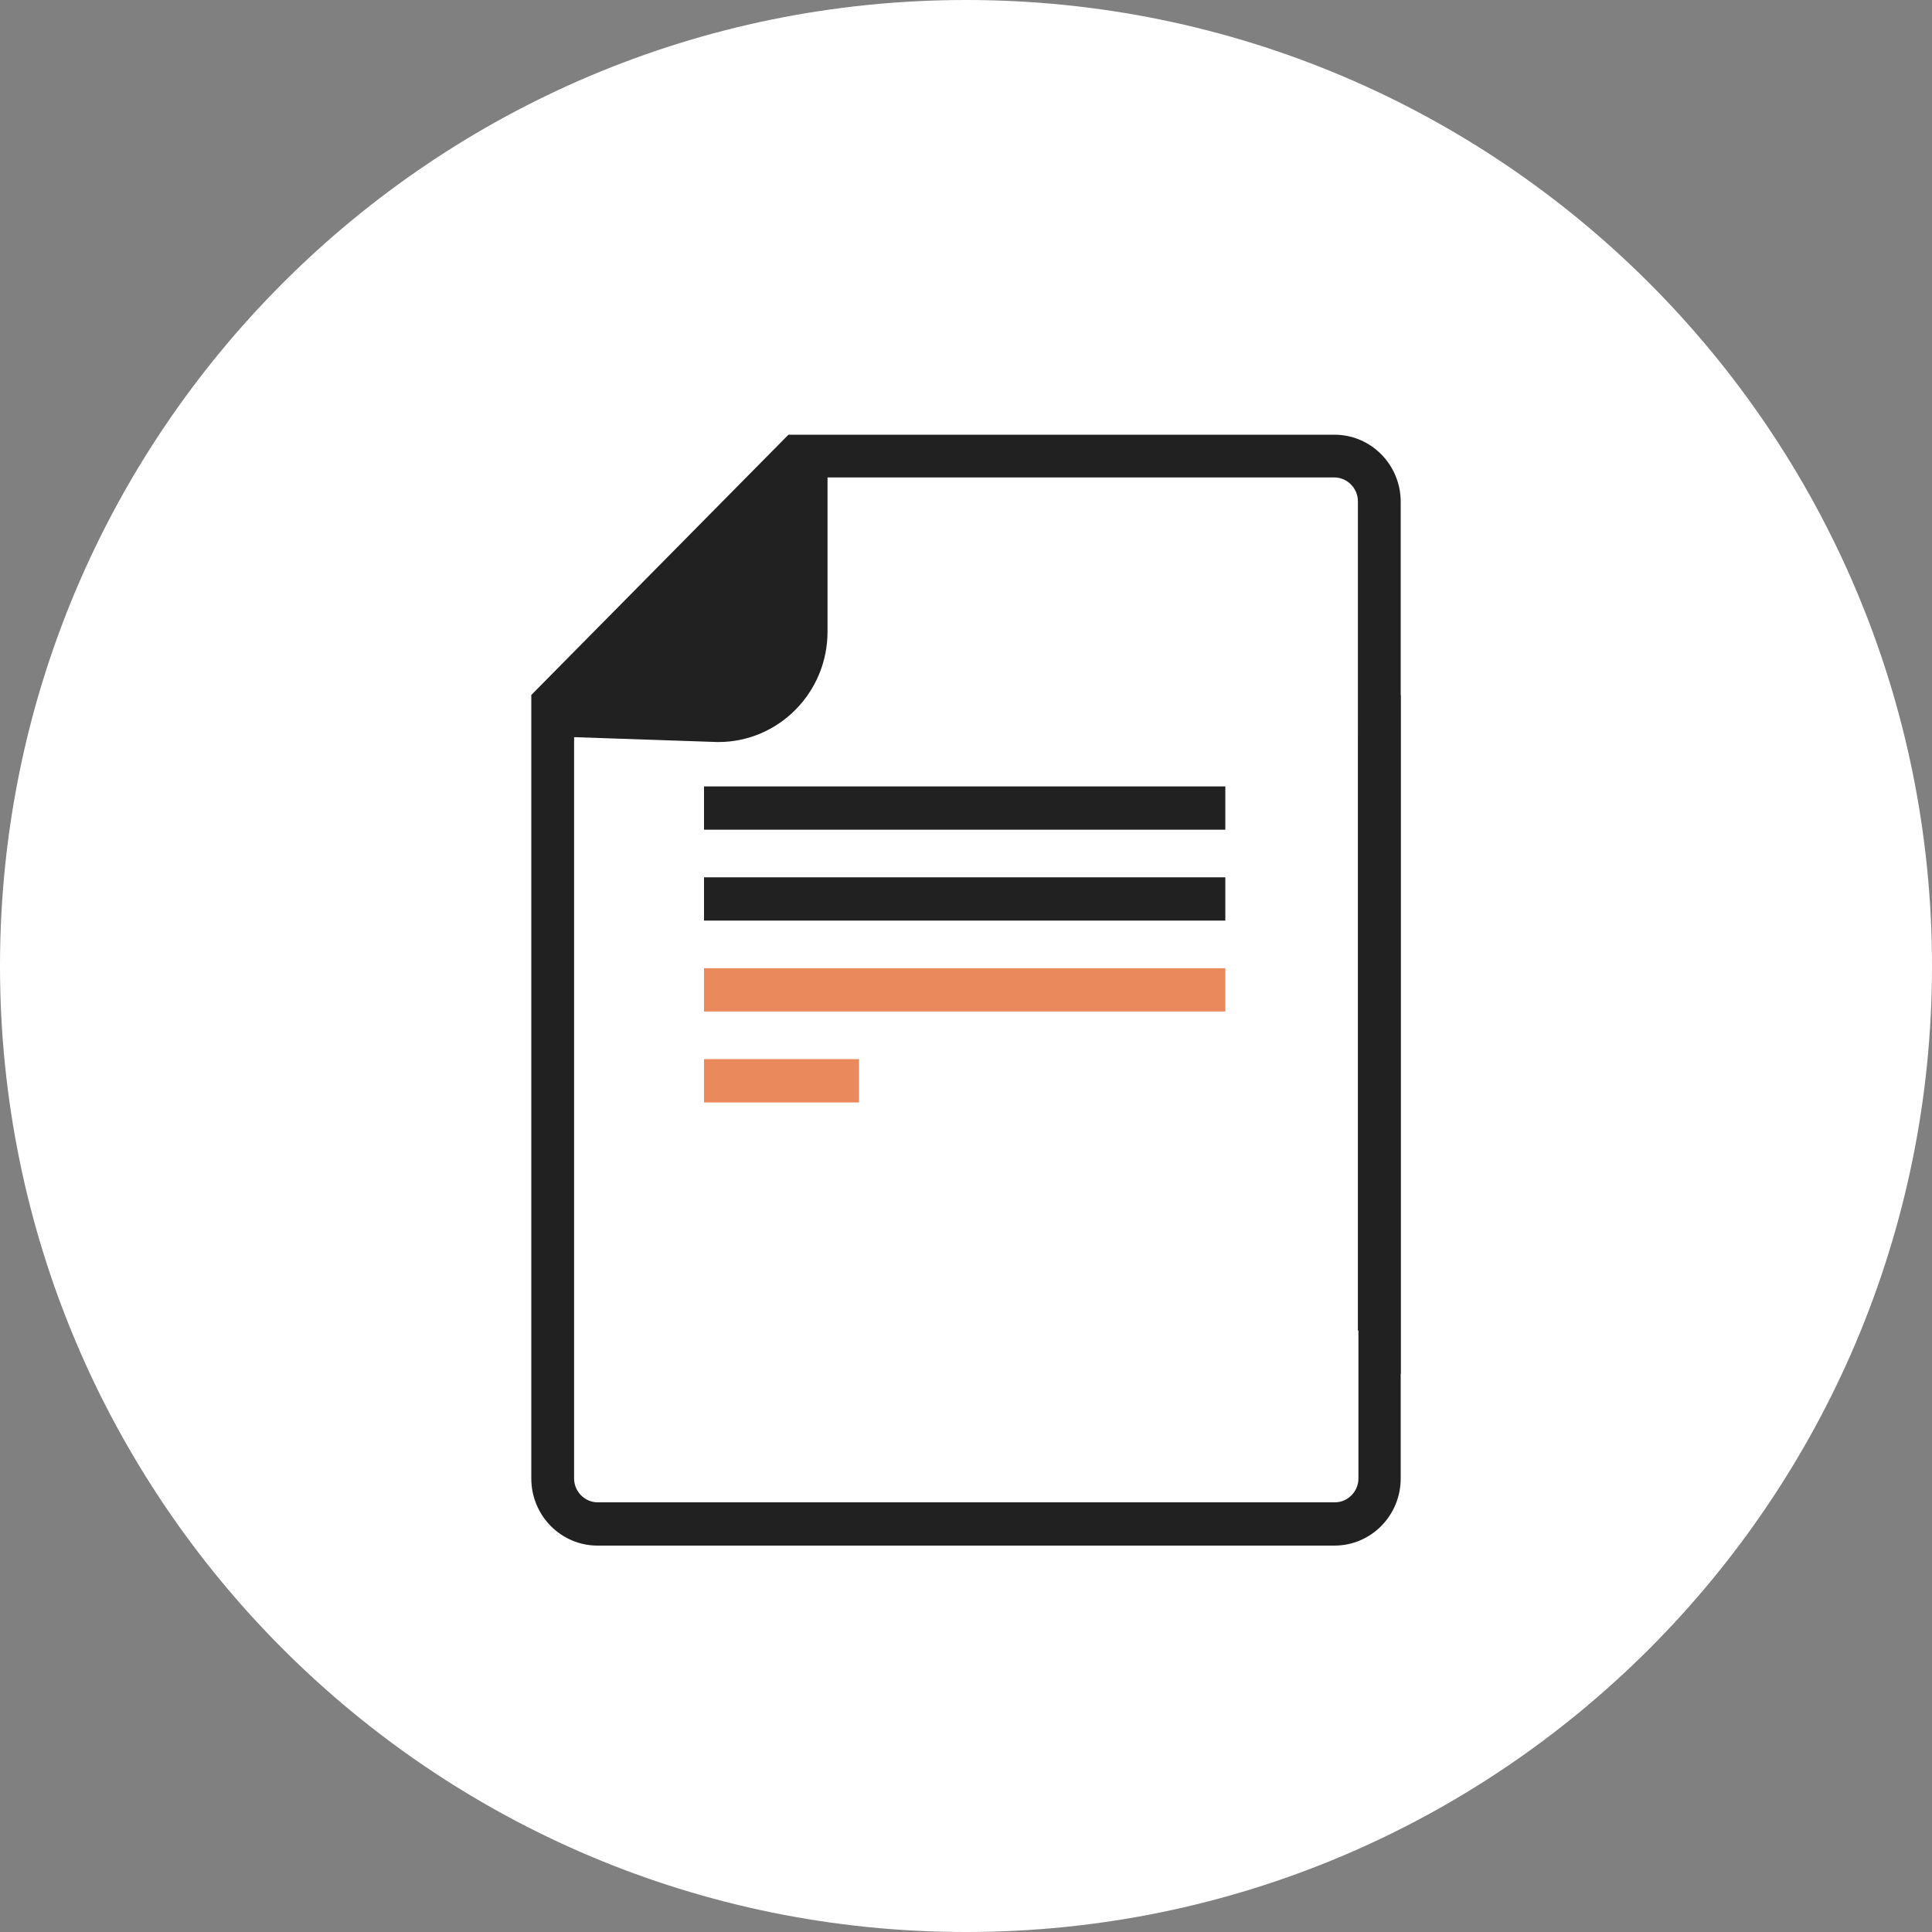 <svg width="40" height="40" viewBox="0 0 40 40" fill="none" xmlns="http://www.w3.org/2000/svg">
<rect x="0" y="0" width="40" height="40" fill="#808080" stroke="none"/>
<path d="M0 20C0 8.954 8.954 0 20 0C31.046 0 40 8.954 40 20C40 31.046 31.046 40 20 40C8.954 40 0 31.046 0 20Z" fill="white"/>
<g clip-path="url(#clip0_477_3326)">
<path d="M25.369 16.282H14.576V17.178H25.369V16.282Z" fill="#212121"/>
<path d="M25.369 18.164H14.576V19.06H25.369V18.164Z" fill="#212121"/>
<path d="M25.369 20.046H14.576V20.942H25.369V20.046Z" fill="#EA895B"/>
<path d="M17.786 21.928H14.576V22.825H17.786V21.928Z" fill="#EA895B"/>
<path d="M29 28.449V10.389C29 9.627 28.391 9 27.627 9H16.325L16.258 9.067L11.055 14.333L11 14.389V30.611C11 31.373 11.609 32 12.373 32H25.148L24.262 31.104H12.373C12.107 31.104 11.886 30.88 11.886 30.611V15.262L14.852 15.363H14.864H14.874C16.114 15.363 17.133 14.344 17.133 13.078V9.885H27.627C27.893 9.885 28.114 10.109 28.114 10.378V27.541L29 28.449Z" fill="#212121"/>
<path d="M29 14.389V30.611C29 31.373 28.391 32 27.627 32H14.863L15.749 31.104H27.638C27.904 31.104 28.125 30.88 28.125 30.611V15.262" fill="#212121"/>
</g>
<defs>
<clipPath id="clip0_477_3326">
<rect width="18" height="23" fill="white" transform="translate(11 9)"/>
</clipPath>
</defs>
</svg>
